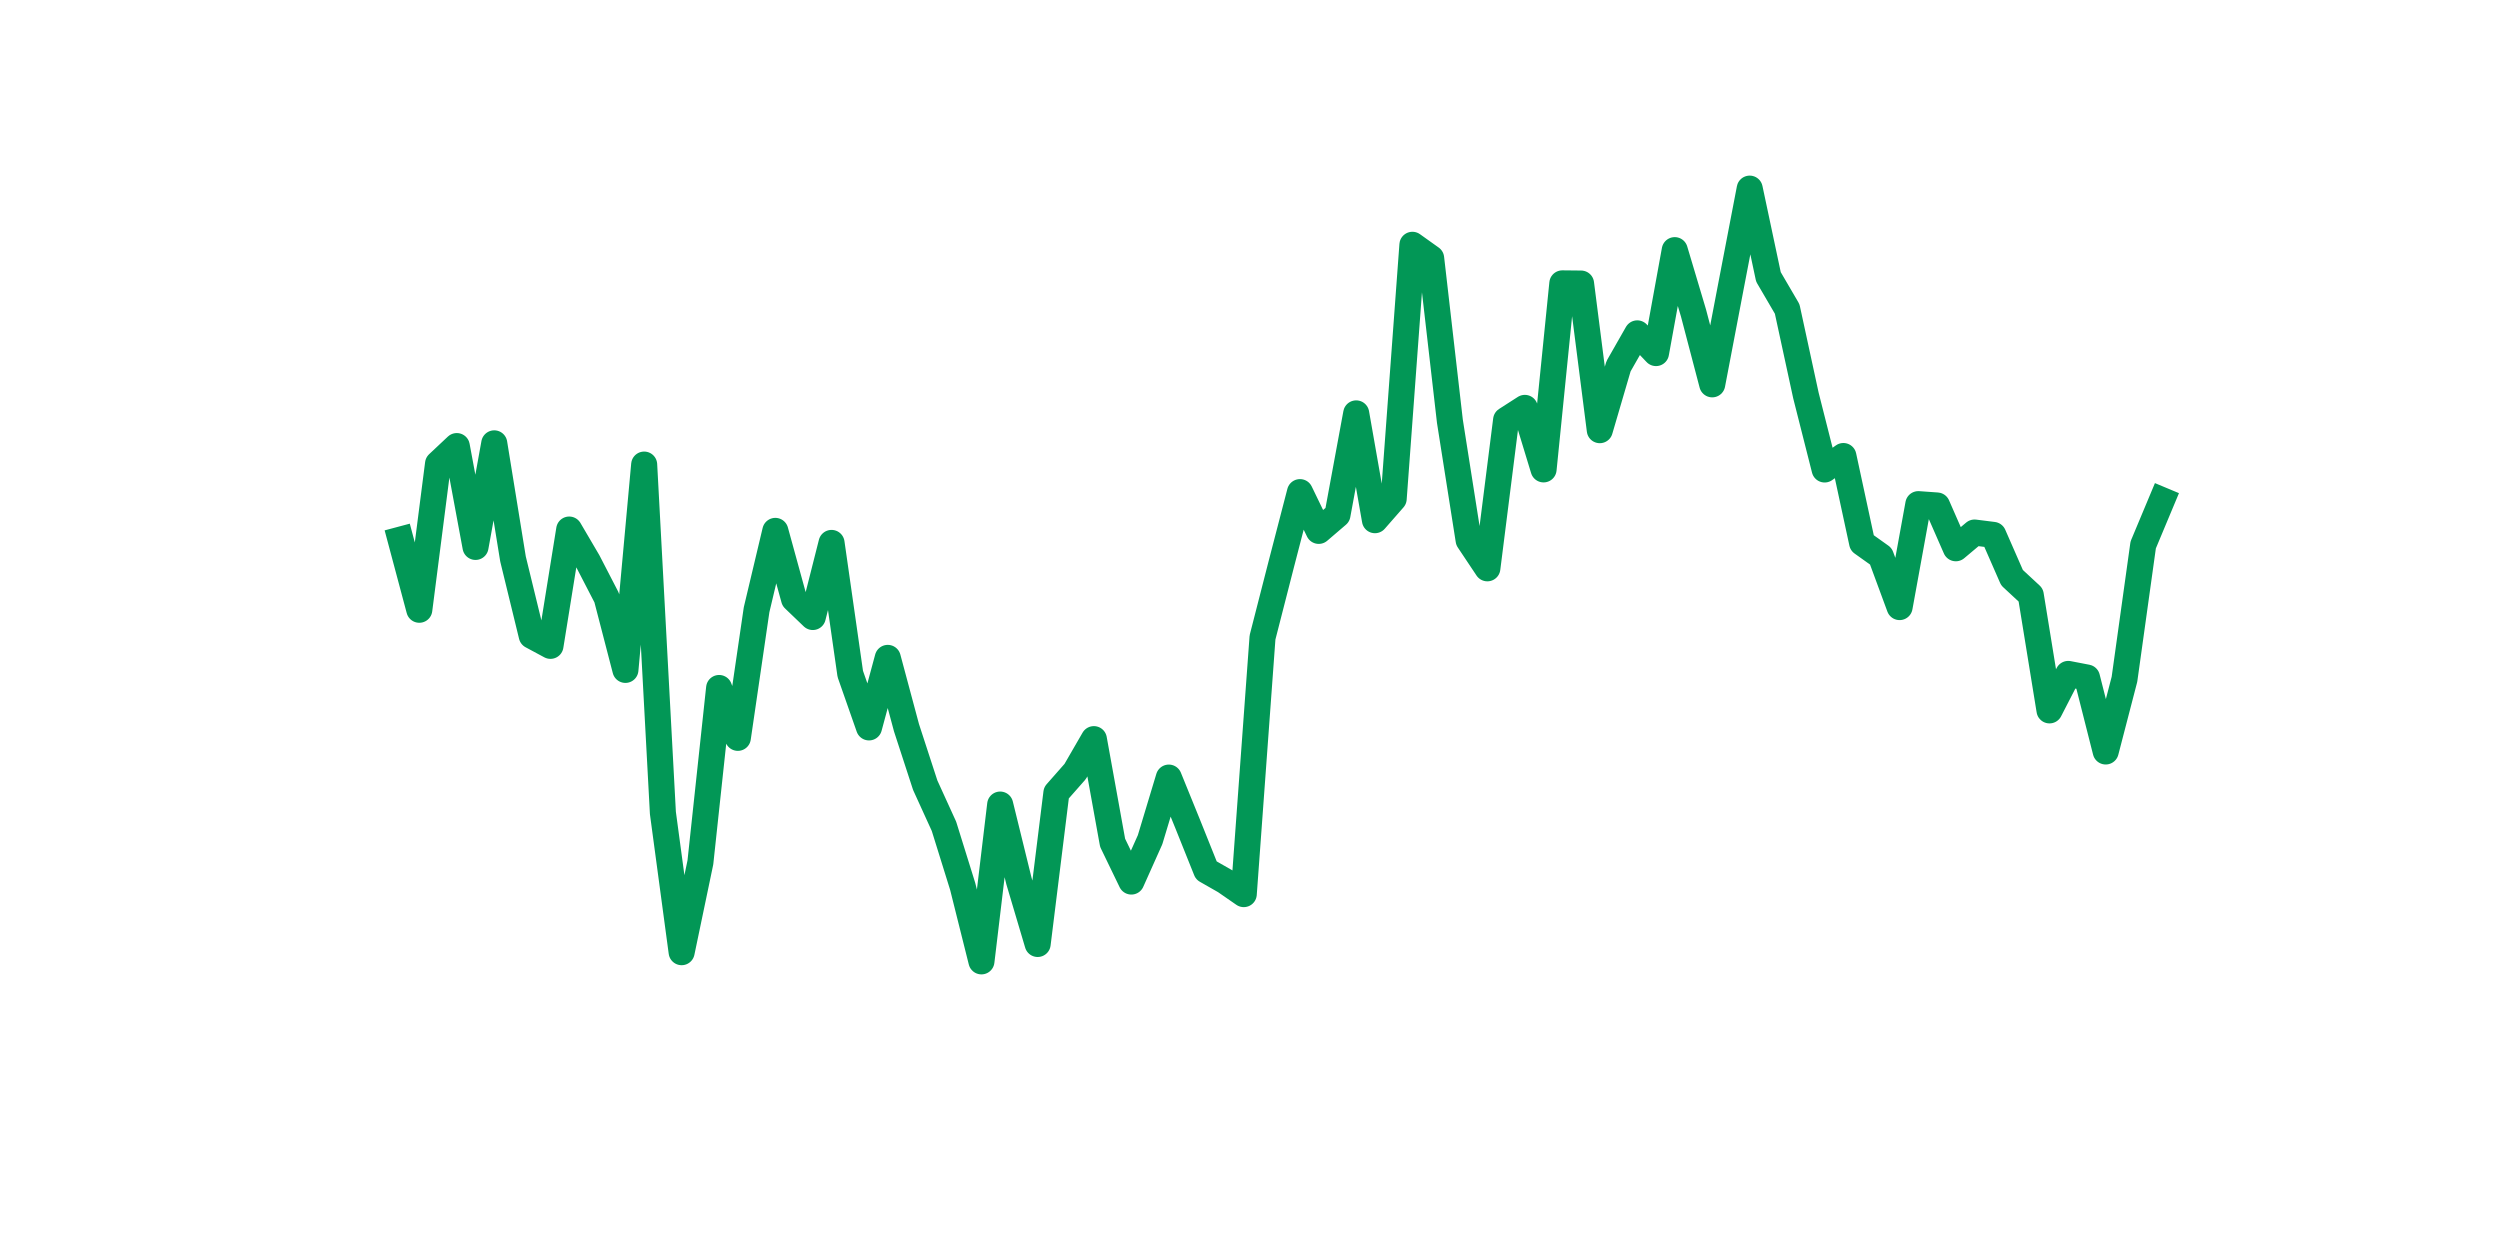 <?xml version="1.0" encoding="utf-8" standalone="no"?>
<!DOCTYPE svg PUBLIC "-//W3C//DTD SVG 1.1//EN"
  "http://www.w3.org/Graphics/SVG/1.1/DTD/svg11.dtd">
<svg xmlns:xlink="http://www.w3.org/1999/xlink" width="144pt" height="72pt" viewBox="0 0 144 72" xmlns="http://www.w3.org/2000/svg" version="1.1">
 <defs>
  <style type="text/css">*{stroke-linejoin: round; stroke-linecap: butt}</style>
 </defs>
 <g id="figure_1">
  <g id="patch_1">
   <path d="M 0 72 
L 144 72 
L 144 0 
L 0 0 
z
" style="fill: #ffffff"/>
  </g>
  <g id="axes_1">
   <g id="line2d_1">
    <path d="M 23.073 31.081 
L 24.152 35.122 
L 25.231 26.709 
L 26.311 25.694 
L 27.39 31.503 
L 28.469 25.537 
L 29.549 32.196 
L 30.628 36.621 
L 31.707 37.201 
L 32.786 30.502 
L 33.866 32.342 
L 34.945 34.429 
L 36.024 38.586 
L 37.104 26.76 
L 38.183 46.827 
L 39.262 54.846 
L 40.342 49.676 
L 41.421 39.628 
L 42.5 42.5 
L 43.579 35.122 
L 44.659 30.579 
L 45.738 34.506 
L 46.817 35.54 
L 47.897 31.272 
L 48.976 38.818 
L 50.055 41.899 
L 51.135 37.894 
L 52.214 41.917 
L 53.293 45.228 
L 54.373 47.597 
L 55.452 51.062 
L 56.531 55.375 
L 57.61 46.343 
L 58.69 50.74 
L 59.769 54.373 
L 60.848 45.667 
L 61.928 44.44 
L 63.007 42.574 
L 64.086 48.544 
L 65.166 50.777 
L 66.245 48.367 
L 67.324 44.789 
L 68.403 47.443 
L 69.483 50.138 
L 70.562 50.754 
L 71.641 51.501 
L 72.721 36.715 
L 73.8 32.504 
L 74.879 28.346 
L 75.959 30.579 
L 77.038 29.655 
L 78.117 23.811 
L 79.197 29.963 
L 80.276 28.731 
L 81.355 14.1 
L 82.434 14.87 
L 83.514 24.264 
L 84.593 31.118 
L 85.672 32.735 
L 86.752 24.187 
L 87.831 23.494 
L 88.91 27.037 
L 89.99 16.322 
L 91.069 16.333 
L 92.148 24.778 
L 93.227 21.096 
L 94.307 19.202 
L 95.386 20.337 
L 96.465 14.408 
L 97.545 18.027 
L 98.624 22.138 
L 99.703 16.487 
L 100.783 10.865 
L 101.862 15.949 
L 102.941 17.796 
L 104.021 22.78 
L 105.1 27.042 
L 106.179 26.267 
L 107.258 31.272 
L 108.338 32.042 
L 109.417 34.968 
L 110.496 29.039 
L 111.576 29.116 
L 112.655 31.58 
L 113.734 30.674 
L 114.814 30.81 
L 115.893 33.274 
L 116.972 34.275 
L 118.051 40.918 
L 119.131 38.818 
L 120.21 39.026 
L 121.289 43.285 
L 122.369 39.126 
L 123.448 31.387 
L 124.527 28.808 
" clip-path="url(#p8b63db4818)" style="fill: none; stroke: #029756; stroke-width: 1.5; stroke-linecap: square"/>
   </g>
  </g>
 </g>
 <defs>
  <clipPath id="p8b63db4818">
   <rect x="18" y="8.64" width="111.6" height="48.96"/>
  </clipPath>
 </defs>
</svg>
